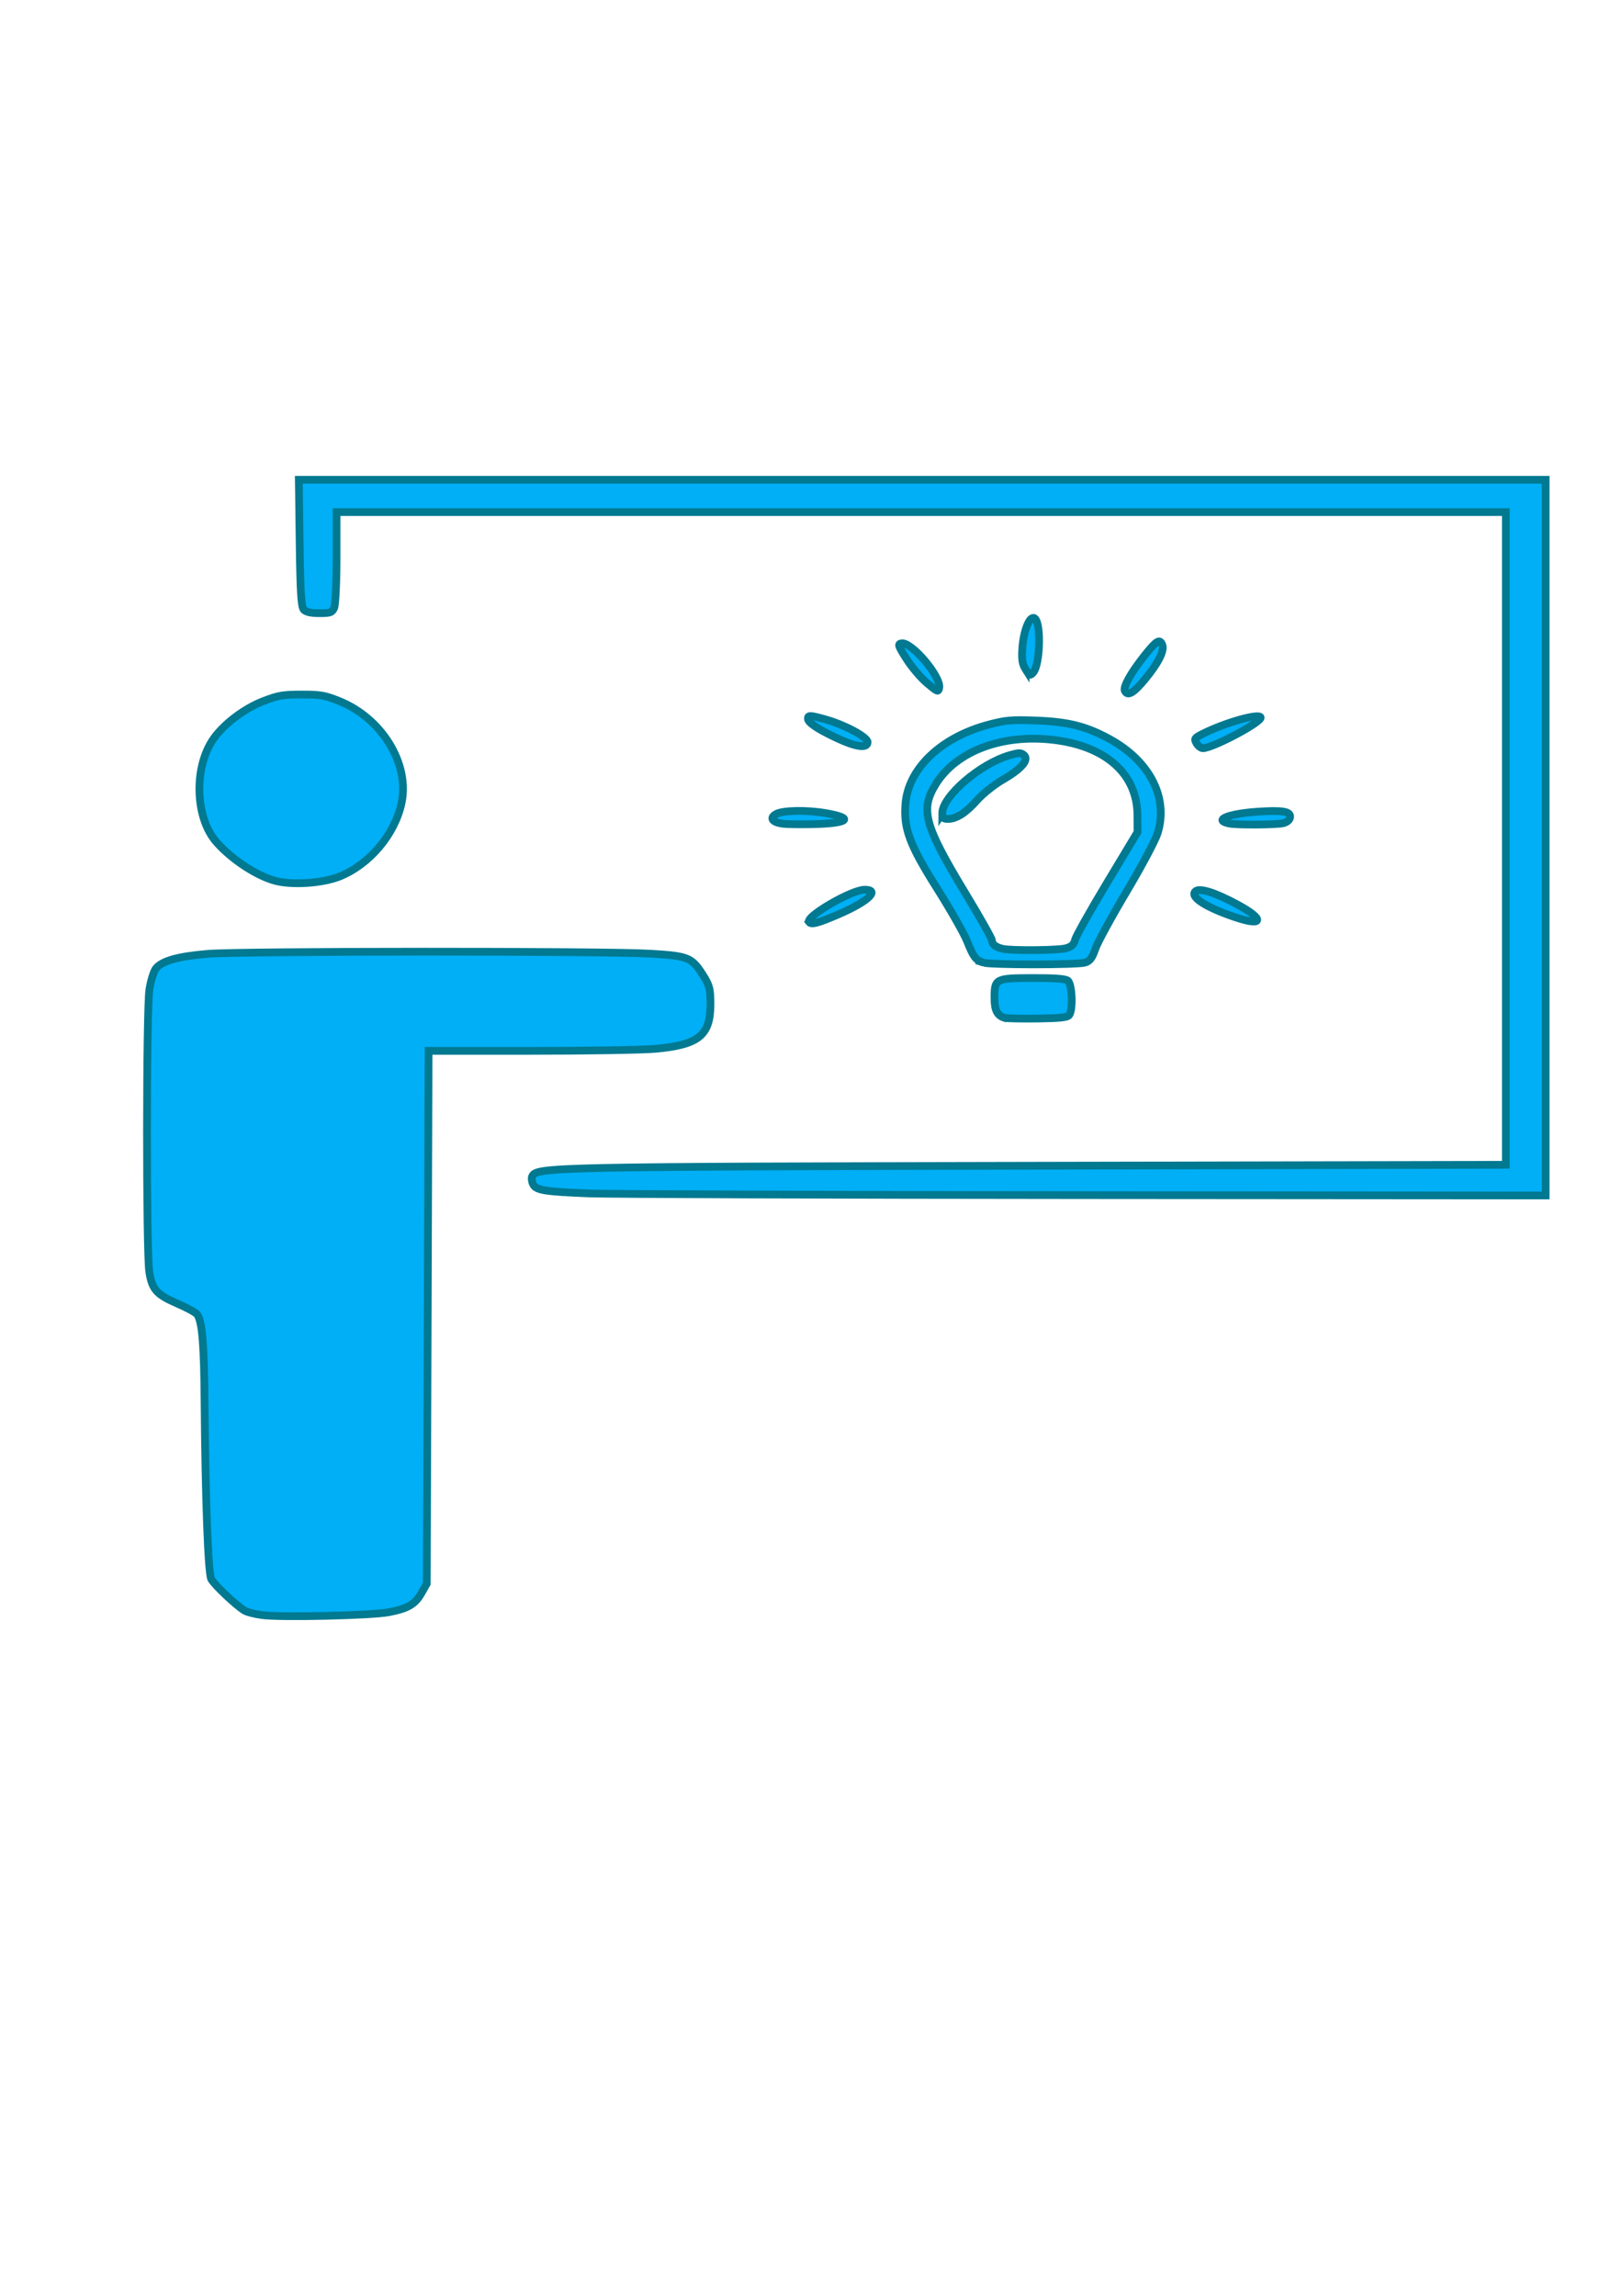<?xml version="1.0" encoding="UTF-8" standalone="no"?>
<svg
   xmlns:dc="http://purl.org/dc/elements/1.1/"
   xmlns:cc="http://creativecommons.org/ns#"
   xmlns:rdf="http://www.w3.org/1999/02/22-rdf-syntax-ns#"
   xmlns:svg="http://www.w3.org/2000/svg"
   xmlns="http://www.w3.org/2000/svg"
   xmlns:sodipodi="http://sodipodi.sourceforge.net/DTD/sodipodi-0.dtd"
   xmlns:inkscape="http://www.inkscape.org/namespaces/inkscape"
   sodipodi:docname="security-awareness-training.svg"
   inkscape:version="1.0 (1.0+r73+1)"
   id="svg258"
   version="1.1"
   viewBox="0 0 210 297"
   height="297mm"
   width="210mm">
  <defs
     id="defs252" />
  <sodipodi:namedview
     inkscape:window-maximized="1"
     inkscape:window-y="28"
     inkscape:window-x="0"
     inkscape:window-height="997"
     inkscape:window-width="1920"
     showgrid="false"
     inkscape:document-rotation="0"
     inkscape:current-layer="layer1"
     inkscape:document-units="mm"
     inkscape:cy="560"
     inkscape:cx="-286.38372"
     inkscape:zoom="0.35"
     inkscape:pageshadow="2"
     inkscape:pageopacity="0.0"
     borderopacity="1.0"
     bordercolor="#666666"
     pagecolor="#ffffff"
     id="base" />
  <g
     id="layer1"
     inkscape:groupmode="layer"
     inkscape:label="Layer 1">
    <path
       id="path58385"
       d="m 33.934,208.942 c -0.913,-0.119 -1.937,-0.379 -2.274,-0.576 -1.065,-0.623 -3.969,-3.371 -4.335,-4.103 -0.393,-0.786 -0.749,-10.251 -0.853,-22.695 -0.065,-7.744 -0.299,-10.565 -0.956,-11.519 -0.162,-0.236 -1.283,-0.854 -2.49,-1.375 -2.756,-1.188 -3.34,-1.836 -3.706,-4.109 -0.406,-2.519 -0.396,-33.991 0.014,-36.573 0.18,-1.14 0.557,-2.357 0.838,-2.705 0.797,-0.989 2.877,-1.574 6.728,-1.892 4.381,-0.362 51.268,-0.379 57.279,-0.02 4.874,0.291 5.33,0.477 6.783,2.772 0.851,1.344 0.965,1.79 0.966,3.767 0.001,4.02 -1.512,5.252 -7.081,5.764 -1.593,0.147 -8.859,0.268 -16.145,0.269 l -13.248,0.002 -0.116,34.46 -0.116,34.46 -0.689,1.22 c -0.82,1.452 -1.754,2.001 -4.222,2.478 -2.187,0.423 -13.95,0.692 -16.375,0.375 z"
       style="fill:#00aff5;stroke-width:1;stroke:#007991;fill-opacity:1;stroke-opacity:1;stroke-miterlimit:4;stroke-dasharray:none" />
    <path
       id="path58387"
       d="m 35.61,113.947 c -2.376,-0.632 -5.585,-2.734 -7.566,-4.956 -2.829,-3.174 -3.013,-9.79 -0.374,-13.479 1.376,-1.924 3.995,-3.887 6.437,-4.823 1.917,-0.735 2.511,-0.837 4.923,-0.839 2.445,-0.003 2.972,0.089 4.857,0.843 5.521,2.209 9.141,8.114 8.073,13.172 -0.859,4.073 -4.142,7.967 -8.027,9.525 -2.202,0.883 -6.113,1.145 -8.324,0.557 z"
       style="fill:#00aff5;stroke-width:1;stroke:#007991;fill-opacity:1;stroke-opacity:1;stroke-miterlimit:4;stroke-dasharray:none" />
    <path
       id="path58389"
       d="m 76.221,154.389 c -5.792,-0.228 -6.885,-0.409 -7.257,-1.204 -0.159,-0.34 -0.208,-0.792 -0.108,-1.004 0.572,-1.21 2.352,-1.247 66.03,-1.376 l 59.953,-0.121 V 108.467 66.248 H 119.194 43.549 v 5.868 c 0,3.227 -0.141,6.17 -0.314,6.539 -0.278,0.594 -0.494,0.671 -1.892,0.671 -1.075,0 -1.719,-0.138 -2.02,-0.432 -0.348,-0.341 -0.465,-2.166 -0.55,-8.631 l -0.108,-8.199 h 80.662 80.662 v 46.295 46.295 l -59.631,-0.044 c -32.797,-0.023 -61.659,-0.123 -64.137,-0.221 z"
       style="fill:#00aff5;stroke-width:1;stroke:#007991;fill-opacity:1;stroke-opacity:1;stroke-miterlimit:4;stroke-dasharray:none" />
    <path
       id="path58391"
       d="m 127.216,124.53 c -0.961,-0.317 -1.273,-0.73 -2.08,-2.759 -0.4,-1.007 -2.141,-4.067 -3.867,-6.8 -3.58,-5.668 -4.366,-7.764 -4.112,-10.977 0.364,-4.602 4.642,-8.656 10.843,-10.273 2.161,-0.564 2.857,-0.623 5.986,-0.512 4.193,0.149 6.518,0.727 9.543,2.373 5.241,2.851 7.688,7.62 6.259,12.201 -0.291,0.933 -2.107,4.344 -4.036,7.581 -1.929,3.237 -3.742,6.566 -4.028,7.399 -0.405,1.178 -0.702,1.57 -1.334,1.765 -0.985,0.304 -12.253,0.306 -13.175,0.003 z m 10.71,-1.859 c 0.729,-0.207 1.029,-0.488 1.182,-1.109 0.113,-0.458 1.976,-3.776 4.141,-7.374 l 3.936,-6.541 -0.014,-2.223 c -0.037,-5.289 -4.075,-8.902 -10.848,-9.707 -6.634,-0.788 -12.569,1.435 -15.226,5.701 -2.069,3.322 -1.524,5.332 3.852,14.204 1.874,3.092 3.406,5.814 3.406,6.049 0,0.499 0.542,0.906 1.449,1.087 1.249,0.249 7.159,0.186 8.124,-0.087 z"
       style="fill:#00aff5;stroke-width:1;stroke:#007991;fill-opacity:1;stroke-opacity:1;stroke-miterlimit:4;stroke-dasharray:none" />
    <path
       id="path58393"
       d="m 121.916,105.223 c 0,-2.214 4.893,-6.427 8.749,-7.532 1.159,-0.332 1.417,-0.335 1.803,-0.023 0.73,0.593 -0.258,1.771 -2.643,3.154 -1.173,0.68 -2.664,1.863 -3.397,2.695 -1.436,1.63 -2.675,2.423 -3.787,2.426 -0.577,0.002 -0.724,-0.145 -0.724,-0.722 z"
       style="fill:#00aff5;stroke-width:1;stroke:#007991;fill-opacity:1;stroke-opacity:1;stroke-miterlimit:4;stroke-dasharray:none" />
    <path
       id="path58395"
       d="m 132.701,86.595 c -0.438,-0.689 -0.528,-1.313 -0.411,-2.862 0.174,-2.29 1.005,-4.216 1.608,-3.726 0.84,0.682 0.678,6.008 -0.212,6.997 -0.393,0.437 -0.466,0.407 -0.985,-0.41 z"
       style="fill:#00aff5;stroke-width:1;stroke:#007991;fill-opacity:1;stroke-opacity:1;stroke-miterlimit:4;stroke-dasharray:none" />
    <path
       id="path58397"
       d="m 145.539,89.357 c -0.238,-0.504 0.803,-2.354 2.581,-4.586 1.53,-1.922 1.95,-2.171 2.272,-1.346 0.293,0.751 -0.513,2.354 -2.229,4.432 -1.508,1.826 -2.265,2.259 -2.624,1.501 z"
       style="fill:#00aff5;stroke-width:1;stroke:#007991;fill-opacity:1;stroke-opacity:1;stroke-miterlimit:4;stroke-dasharray:none" />
    <path
       id="path58399"
       d="m 154.815,96.152 c -0.327,-0.582 -0.255,-0.692 0.793,-1.218 2.971,-1.492 7.51,-2.757 7.51,-2.092 0,0.658 -6.227,3.95 -7.472,3.95 -0.26,0 -0.633,-0.288 -0.831,-0.64 z"
       style="fill:#00aff5;stroke-width:1;stroke:#007991;fill-opacity:1;stroke-opacity:1;stroke-miterlimit:4;stroke-dasharray:none" />
    <path
       id="path58401"
       d="m 159.094,106.545 c -2.224,-0.435 -0.234,-1.278 3.632,-1.54 3.254,-0.221 4.332,-0.029 4.195,0.745 -0.062,0.345 -0.417,0.64 -0.906,0.749 -0.91,0.205 -5.939,0.238 -6.921,0.046 z"
       style="fill:#00aff5;stroke-width:1;stroke:#007991;fill-opacity:1;stroke-opacity:1;stroke-miterlimit:4;stroke-dasharray:none" />
    <path
       id="path58403"
       d="m 159.848,118.668 c -3.901,-1.311 -5.992,-2.685 -5.14,-3.378 0.553,-0.449 2.511,0.172 5.353,1.698 3.585,1.925 3.459,2.914 -0.213,1.68 z"
       style="fill:#00aff5;stroke-width:1;stroke:#007991;fill-opacity:1;stroke-opacity:1;stroke-miterlimit:4;stroke-dasharray:none" />
    <path
       id="path58405"
       d="m 129.963,131.67 c -0.939,-0.294 -1.288,-0.991 -1.288,-2.576 0,-2.492 0.127,-2.558 4.917,-2.569 2.868,-0.006 4.201,0.09 4.558,0.331 0.575,0.388 0.72,3.779 0.19,4.461 -0.238,0.307 -1.13,0.404 -4.099,0.448 -2.087,0.03 -4.012,-0.011 -4.277,-0.096 z"
       style="fill:#00aff5;stroke-width:1;stroke:#007991;fill-opacity:1;stroke-opacity:1;stroke-miterlimit:4;stroke-dasharray:none" />
    <path
       id="path58407"
       d="m 104.69,119.28 c -0.519,-0.683 5.486,-4.179 7.178,-4.179 2.079,0 0.465,1.526 -3.358,3.176 -2.686,1.159 -3.533,1.382 -3.821,1.004 z"
       style="fill:#00aff5;stroke-width:1;stroke:#007991;fill-opacity:1;stroke-opacity:1;stroke-miterlimit:4;stroke-dasharray:none" />
    <path
       id="path58409"
       d="m 101.258,106.562 c -1.352,-0.193 -1.73,-0.746 -0.852,-1.245 0.872,-0.497 3.927,-0.555 6.446,-0.124 3.76,0.644 2.964,1.329 -1.658,1.427 -1.691,0.036 -3.462,0.009 -3.936,-0.058 z"
       style="fill:#00aff5;stroke-width:1;stroke:#007991;fill-opacity:1;stroke-opacity:1;stroke-miterlimit:4;stroke-dasharray:none" />
    <path
       id="path58411"
       d="m 108.23,95.466 c -2.514,-1.191 -3.697,-1.995 -3.697,-2.511 0,-0.459 0.338,-0.439 2.372,0.142 2.495,0.713 5.353,2.265 5.353,2.908 0,0.854 -1.516,0.652 -4.029,-0.539 z"
       style="fill:#00aff5;stroke-width:1;stroke:#007991;fill-opacity:1;stroke-opacity:1;stroke-miterlimit:4;stroke-dasharray:none" />
    <path
       id="path58413"
       d="m 119.946,88.373 c -0.799,-0.675 -1.998,-2.087 -2.664,-3.139 -1.084,-1.71 -1.15,-1.922 -0.628,-2.008 1.299,-0.214 5.155,4.352 4.869,5.765 -0.116,0.572 -0.211,0.535 -1.576,-0.618 z"
       style="fill:#00aff5;stroke-width:1;stroke:#007991;fill-opacity:1;stroke-opacity:1;stroke-miterlimit:4;stroke-dasharray:none" />
  </g>
</svg>
